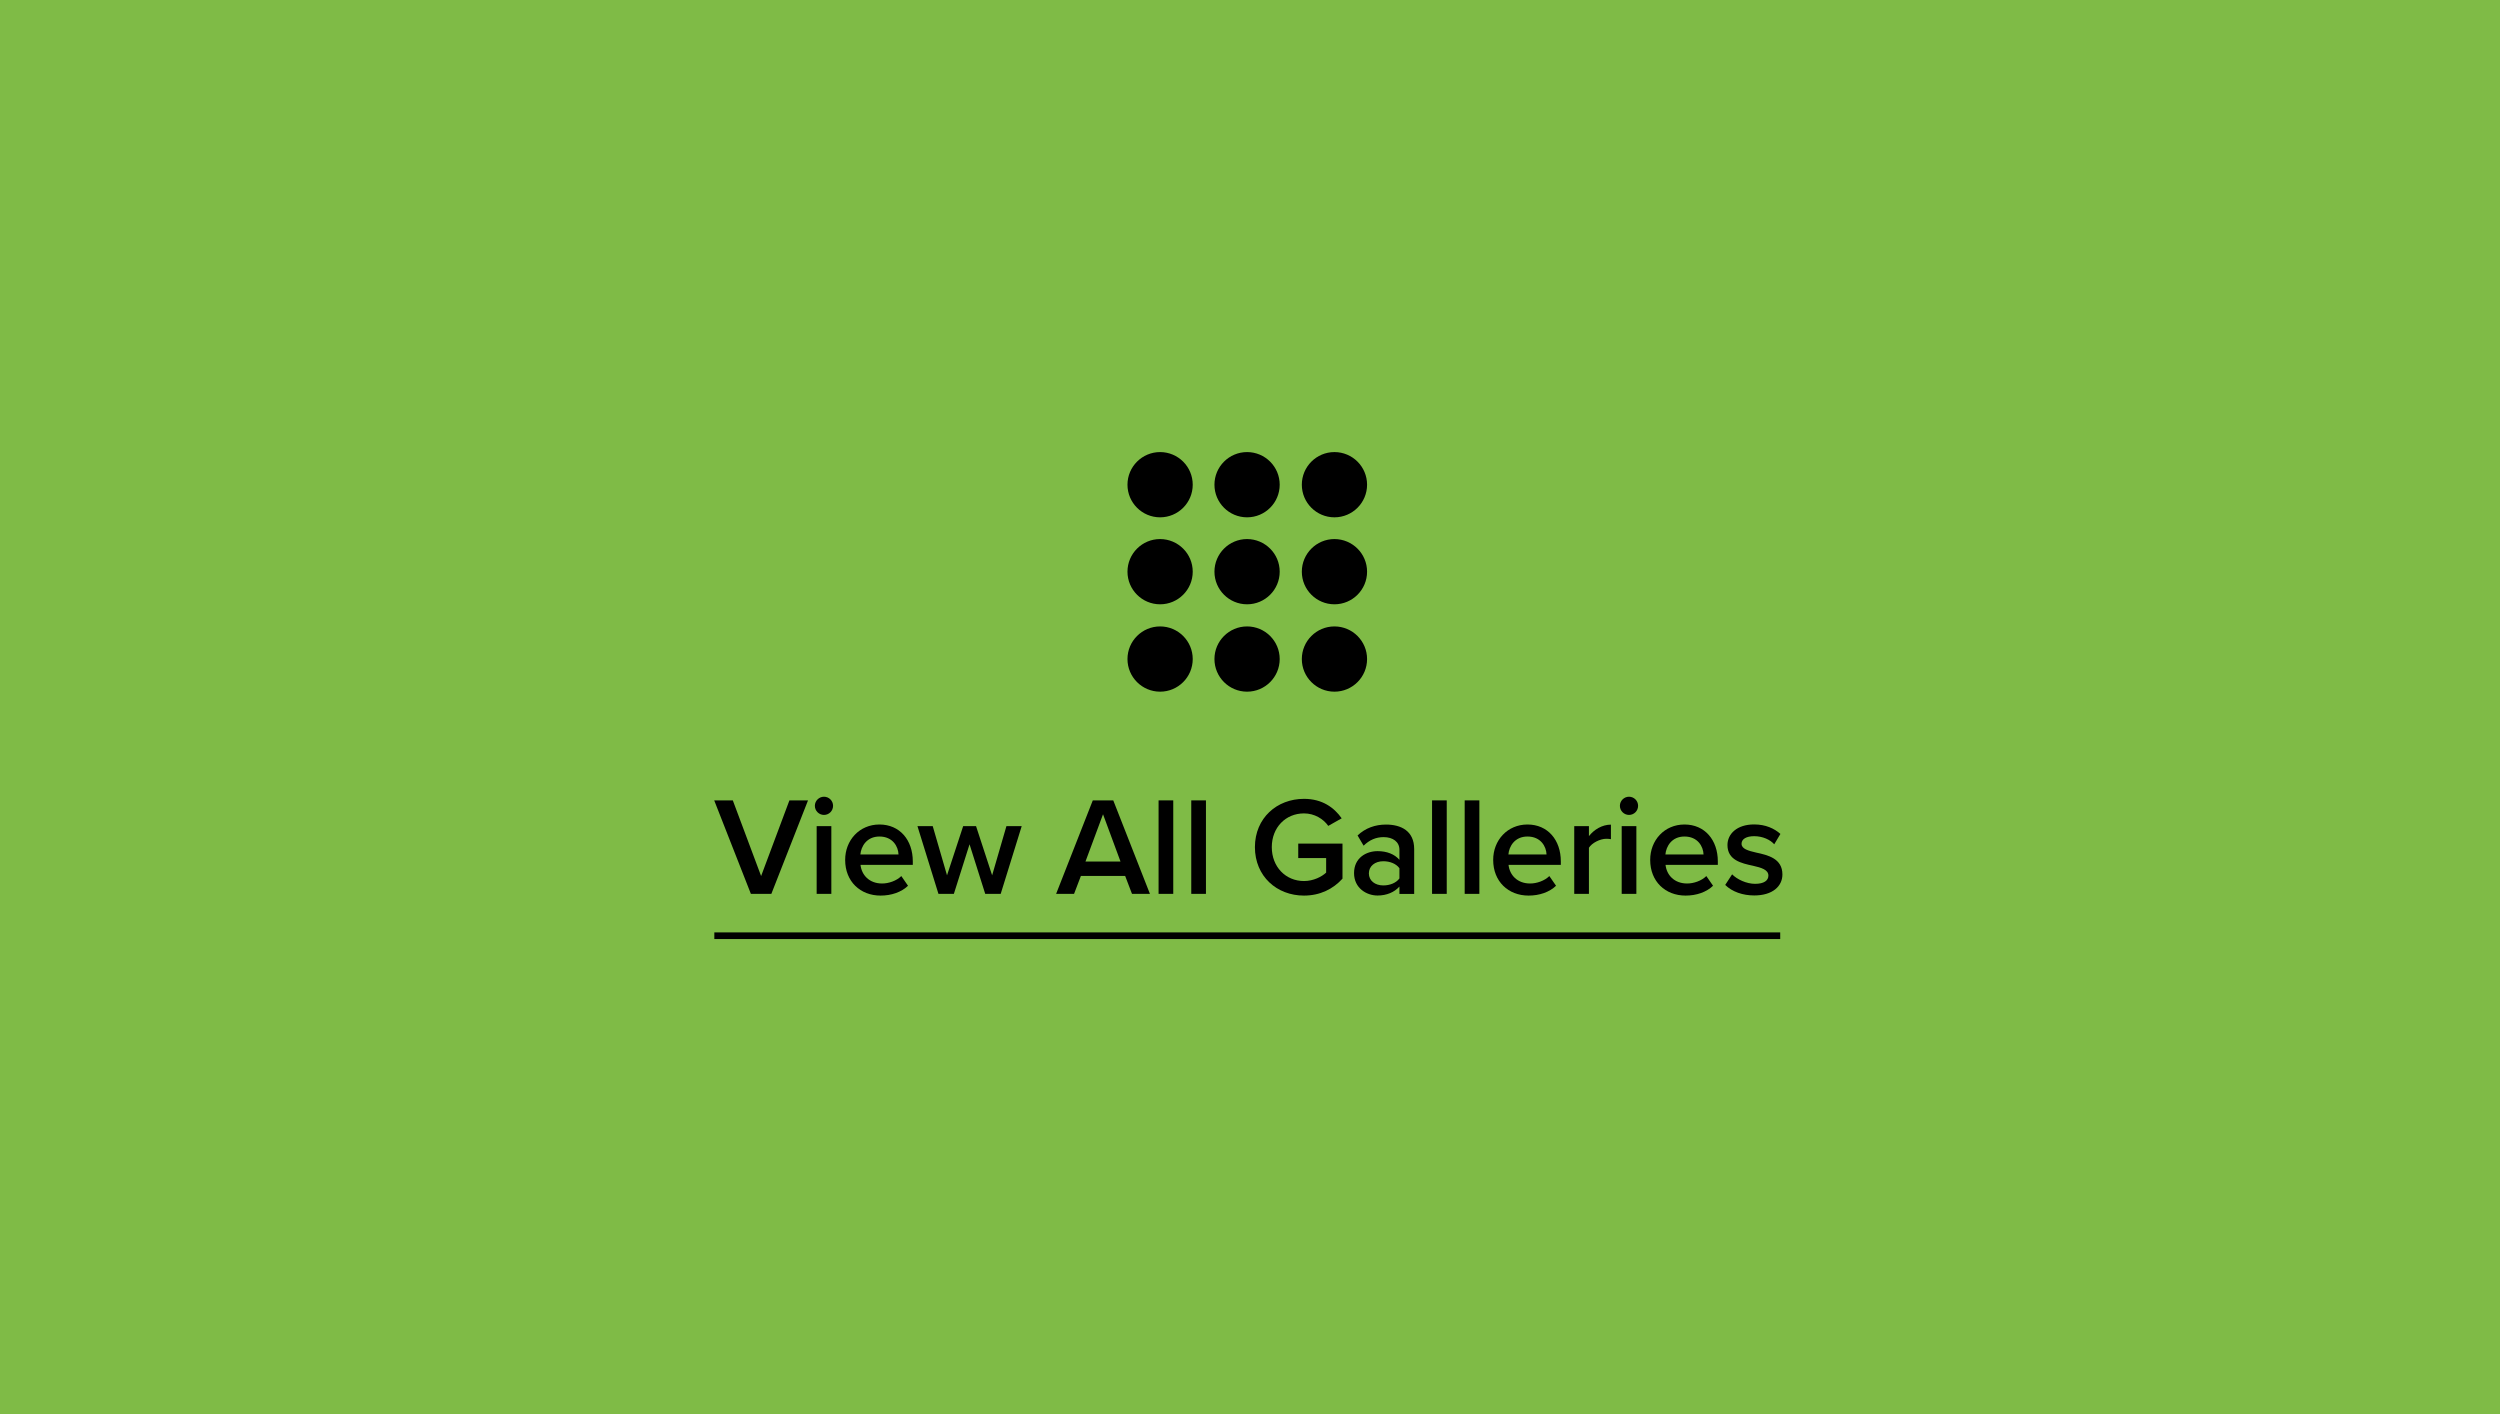 <?xml version="1.0" encoding="utf-8"?>
<!-- Generator: Adobe Illustrator 26.3.1, SVG Export Plug-In . SVG Version: 6.00 Build 0)  -->
<svg version="1.1" id="Layer_1" xmlns="http://www.w3.org/2000/svg" xmlns:xlink="http://www.w3.org/1999/xlink" x="0px" y="0px"
	 viewBox="0 0 376.26 212.83" style="enable-background:new 0 0 376.26 212.83;" xml:space="preserve">
<style type="text/css">
	.st0{fill:#7FBB46;}
</style>
<g>
	<g>
		<rect x="0" y="0" class="st0" width="376.26" height="212.83"/>
	</g>
	<g>
		<path d="M113.01,134.53l-5.52-14.07h2.8l4.26,11.39l4.26-11.39h2.8l-5.52,14.07H113.01z"/>
		<path d="M122.64,121.28c0-0.76,0.63-1.37,1.37-1.37c0.76,0,1.37,0.61,1.37,1.37s-0.61,1.37-1.37,1.37
			C123.27,122.65,122.64,122.04,122.64,121.28z M122.91,134.53v-10.19h2.21v10.19H122.91z"/>
		<path d="M132.36,124.09c3.06,0,5.02,2.34,5.02,5.55v0.53h-7.87c0.17,1.54,1.33,2.8,3.25,2.8c0.99,0,2.17-0.4,2.89-1.12l1.01,1.46
			c-1.01,0.97-2.51,1.48-4.13,1.48c-3.06,0-5.33-2.13-5.33-5.36C127.19,126.47,129.34,124.09,132.36,124.09z M129.49,128.6h5.74
			c-0.04-1.2-0.87-2.7-2.87-2.7C130.46,125.9,129.6,127.36,129.49,128.6z"/>
		<path d="M148.28,134.53l-2.36-7.46l-2.36,7.46h-2.32l-3.16-10.19h2.3l2.15,7.4l2.43-7.4h1.94l2.42,7.4l2.15-7.4h2.3l-3.16,10.19
			H148.28z"/>
		<path d="M170.37,134.53l-1.03-2.7h-6.66l-1.03,2.7h-2.7l5.52-14.07h3.08l5.52,14.07H170.37z M166.01,122.55l-2.64,7.11h5.27
			L166.01,122.55z"/>
		<path d="M174.37,134.53v-14.07h2.21v14.07H174.37z"/>
		<path d="M179.29,134.53v-14.07h2.21v14.07H179.29z"/>
		<path d="M196.26,120.23c2.74,0,4.53,1.31,5.67,2.93l-2.02,1.14c-0.74-1.05-2.07-1.88-3.65-1.88c-2.78,0-4.85,2.13-4.85,5.08
			c0,2.95,2.07,5.1,4.85,5.1c1.43,0,2.7-0.67,3.33-1.27v-2.19h-4.2v-2.17h6.66v5.27c-1.39,1.54-3.35,2.55-5.8,2.55
			c-4.07,0-7.38-2.89-7.38-7.3C188.88,123.1,192.19,120.23,196.26,120.23z"/>
		<path d="M210.62,134.53v-1.1c-0.76,0.86-1.94,1.35-3.29,1.35c-1.67,0-3.54-1.12-3.54-3.37c0-2.34,1.88-3.31,3.54-3.31
			c1.37,0,2.55,0.44,3.29,1.31v-1.52c0-1.18-0.97-1.9-2.38-1.9c-1.14,0-2.13,0.42-3.01,1.29l-0.91-1.54
			c1.18-1.12,2.66-1.64,4.28-1.64c2.26,0,4.24,0.95,4.24,3.69v6.75H210.62z M210.62,130.67c-0.51-0.7-1.46-1.05-2.43-1.05
			c-1.24,0-2.17,0.72-2.17,1.83c0,1.1,0.93,1.81,2.17,1.81c0.97,0,1.92-0.36,2.43-1.05V130.67z"/>
		<path d="M215.53,134.53v-14.07h2.21v14.07H215.53z"/>
		<path d="M220.44,134.53v-14.07h2.21v14.07H220.44z"/>
		<path d="M229.89,124.09c3.06,0,5.02,2.34,5.02,5.55v0.53h-7.87c0.17,1.54,1.33,2.8,3.25,2.8c0.99,0,2.17-0.4,2.89-1.12l1.01,1.46
			c-1.01,0.97-2.51,1.48-4.13,1.48c-3.06,0-5.33-2.13-5.33-5.36C224.72,126.47,226.87,124.09,229.89,124.09z M227.02,128.6h5.74
			c-0.04-1.2-0.87-2.7-2.87-2.7C227.99,125.9,227.12,127.36,227.02,128.6z"/>
		<path d="M236.93,134.53v-10.19h2.21v1.5c0.76-0.97,1.98-1.73,3.31-1.73v2.19c-0.19-0.04-0.42-0.06-0.7-0.06
			c-0.93,0-2.17,0.63-2.61,1.35v6.94H236.93z"/>
		<path d="M243.8,121.28c0-0.76,0.63-1.37,1.37-1.37c0.76,0,1.37,0.61,1.37,1.37s-0.61,1.37-1.37,1.37
			C244.43,122.65,243.8,122.04,243.8,121.28z M244.07,134.53v-10.19h2.21v10.19H244.07z"/>
		<path d="M253.52,124.09c3.06,0,5.02,2.34,5.02,5.55v0.53h-7.87c0.17,1.54,1.33,2.8,3.25,2.8c0.99,0,2.17-0.4,2.89-1.12l1.01,1.46
			c-1.01,0.97-2.51,1.48-4.13,1.48c-3.06,0-5.33-2.13-5.33-5.36C248.35,126.47,250.5,124.09,253.52,124.09z M250.65,128.6h5.74
			c-0.04-1.2-0.87-2.7-2.87-2.7C251.62,125.9,250.76,127.36,250.65,128.6z"/>
		<path d="M260.69,131.59c0.72,0.74,2.13,1.43,3.46,1.43c1.33,0,2-0.49,2-1.24c0-0.89-1.08-1.2-2.32-1.48
			c-1.75-0.38-3.84-0.84-3.84-3.12c0-1.67,1.43-3.1,4.01-3.1c1.73,0,3.04,0.61,3.96,1.43l-0.93,1.56c-0.61-0.7-1.75-1.22-3.02-1.22
			c-1.16,0-1.9,0.42-1.9,1.14c0,0.78,1.01,1.05,2.21,1.33c1.77,0.38,3.94,0.89,3.94,3.29c0,1.79-1.5,3.16-4.24,3.16
			c-1.73,0-3.31-0.55-4.37-1.58L260.69,131.59z"/>
	</g>
	<g>
		<rect x="107.51" y="140.33" width="160.42" height="1"/>
	</g>
	<g>
		<path d="M179.51,72.95c0,2.71-2.2,4.91-4.91,4.91c-2.71,0-4.91-2.2-4.91-4.91c0-2.71,2.2-4.91,4.91-4.91
			C177.31,68.04,179.51,70.24,179.51,72.95"/>
	</g>
	<g>
		<path d="M192.6,72.95c0,2.71-2.2,4.91-4.91,4.91c-2.71,0-4.91-2.2-4.91-4.91c0-2.71,2.2-4.91,4.91-4.91
			C190.4,68.04,192.6,70.24,192.6,72.95"/>
	</g>
	<g>
		<path d="M179.51,86.04c0,2.71-2.2,4.91-4.91,4.91c-2.71,0-4.91-2.2-4.91-4.91c0-2.71,2.2-4.91,4.91-4.91
			C177.31,81.14,179.51,83.33,179.51,86.04"/>
	</g>
	<g>
		<path d="M192.6,86.04c0,2.71-2.2,4.91-4.91,4.91c-2.71,0-4.91-2.2-4.91-4.91c0-2.71,2.2-4.91,4.91-4.91
			C190.4,81.14,192.6,83.33,192.6,86.04"/>
	</g>
	<g>
		<path d="M205.75,72.95c0,2.71-2.2,4.91-4.91,4.91c-2.71,0-4.91-2.2-4.91-4.91c0-2.71,2.2-4.91,4.91-4.91
			C203.55,68.04,205.75,70.24,205.75,72.95"/>
	</g>
	<g>
		<path d="M205.75,86.04c0,2.71-2.2,4.91-4.91,4.91c-2.71,0-4.91-2.2-4.91-4.91c0-2.71,2.2-4.91,4.91-4.91
			C203.55,81.14,205.75,83.33,205.75,86.04"/>
	</g>
	<g>
		<path d="M179.51,99.19c0,2.71-2.2,4.91-4.91,4.91c-2.71,0-4.91-2.2-4.91-4.91c0-2.71,2.2-4.91,4.91-4.91
			C177.31,94.28,179.51,96.48,179.51,99.19"/>
	</g>
	<g>
		<path d="M192.6,99.19c0,2.71-2.2,4.91-4.91,4.91c-2.71,0-4.91-2.2-4.91-4.91c0-2.71,2.2-4.91,4.91-4.91
			C190.4,94.28,192.6,96.48,192.6,99.19"/>
	</g>
	<g>
		<path d="M205.75,99.19c0,2.71-2.2,4.91-4.91,4.91c-2.71,0-4.91-2.2-4.91-4.91c0-2.71,2.2-4.91,4.91-4.91
			C203.55,94.28,205.75,96.48,205.75,99.19"/>
	</g>
</g>
</svg>
